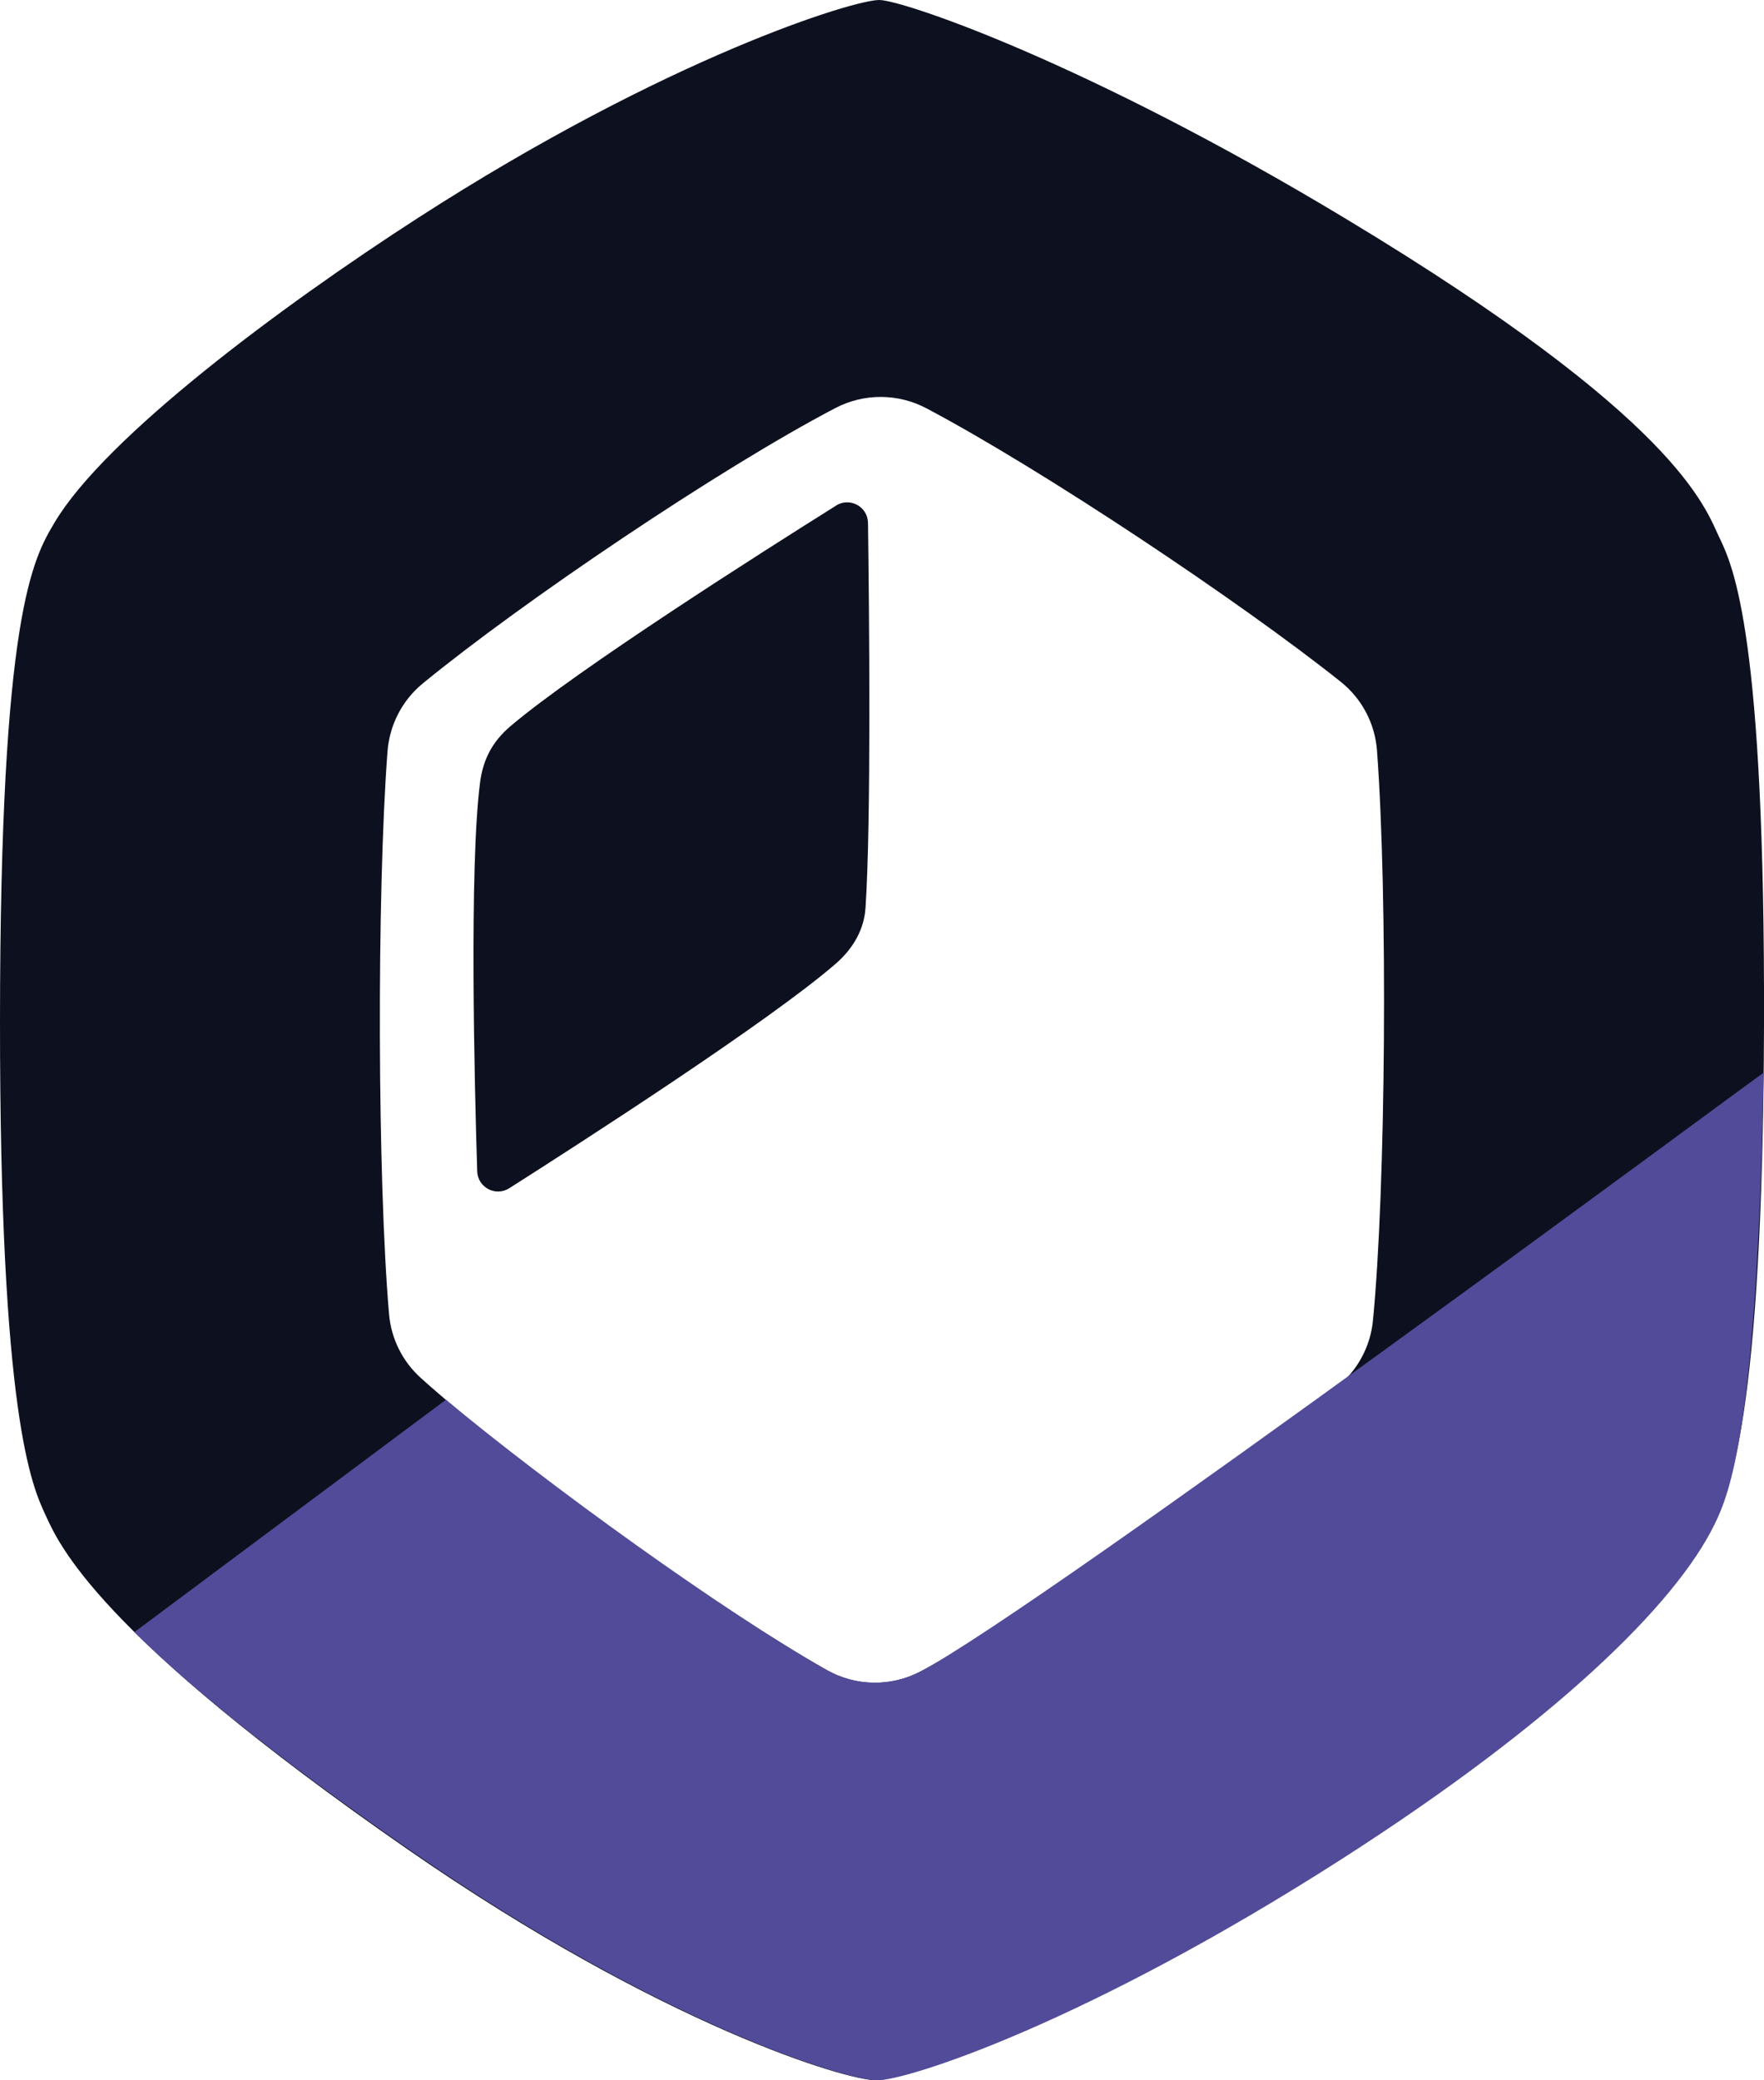 <?xml version="1.0" encoding="UTF-8"?><svg id="a" xmlns="http://www.w3.org/2000/svg" viewBox="0 0 182.09 214.68"><defs><style>.b{fill:#0d111f;}.c{fill:#514b99;}</style></defs><g><path class="b" d="M177.52,55.56c-1.54-3.25-4.24-12.28-38.54-32.95C112.08,6.39,93.3,.07,90.8,0c-2.51-.07-21.86,5.86-47.61,22.46C28.78,31.75,10.84,45.17,5.64,53.91,3.4,57.68,.02,63.36,0,105.29c-.02,40.9,3.29,48.02,4.7,51.06,1.34,2.89,5.11,12.13,37.46,34.55,26.25,18.18,45.37,23.84,48.29,23.77,3.35-.08,21.62-5.99,47.89-22.82,21.86-14.01,34.45-26.21,38.52-34.58,1.53-3.15,5.1-10.51,5.23-51.34,.12-40.46-3.17-47.41-4.57-50.39Zm-35.8,80.74c-.25,2.51-1.43,4.81-3.3,6.5-9.62,8.64-30.93,23.16-43.41,29.7-3.04,1.59-6.66,1.54-9.66-.15-12.11-6.84-32.4-21.59-41.9-30.14-1.9-1.71-3.07-4.05-3.29-6.6-1.2-13.93-1.27-43.4-.16-58.06,.21-2.74,1.51-5.27,3.64-7.02,10.23-8.39,30.6-22.15,42.59-28.42,2.95-1.54,6.46-1.53,9.41,.03,11.97,6.33,32.44,19.99,42.76,28.22,2.18,1.74,3.53,4.3,3.74,7.08,1.12,15.07,.92,45.19-.42,58.86Z"/><path class="b" d="M86.3,52.18c-7.66,4.8-26.76,16.94-33.62,22.77-1.89,1.61-2.83,3.48-3.13,5.83-1.12,8.76-.57,31.16-.29,40.09,.05,1.67,1.9,2.65,3.31,1.75,7.63-4.85,26.85-17.23,33.7-23.17,1.88-1.63,2.93-3.63,3.07-5.73,.6-8.79,.38-30.84,.26-39.75-.02-1.69-1.87-2.69-3.3-1.8Z"/></g><path class="c" d="M95.01,172.49c-3.04,1.59-6.66,1.54-9.66-.15-10.65-6.01-28.92-19.23-39.32-27.89l-32.16,23.98c5.4,5.34,14.22,12.63,28.43,22.48,26.25,18.18,45.37,23.84,48.29,23.77,3.35-.08,21.62-5.99,47.89-22.82,21.86-14.01,34.45-26.21,38.52-34.58,1.53-3.15,4.38-9.88,5.06-46.58,0-.13-74.57,55.26-87.05,61.79Z"/></svg>